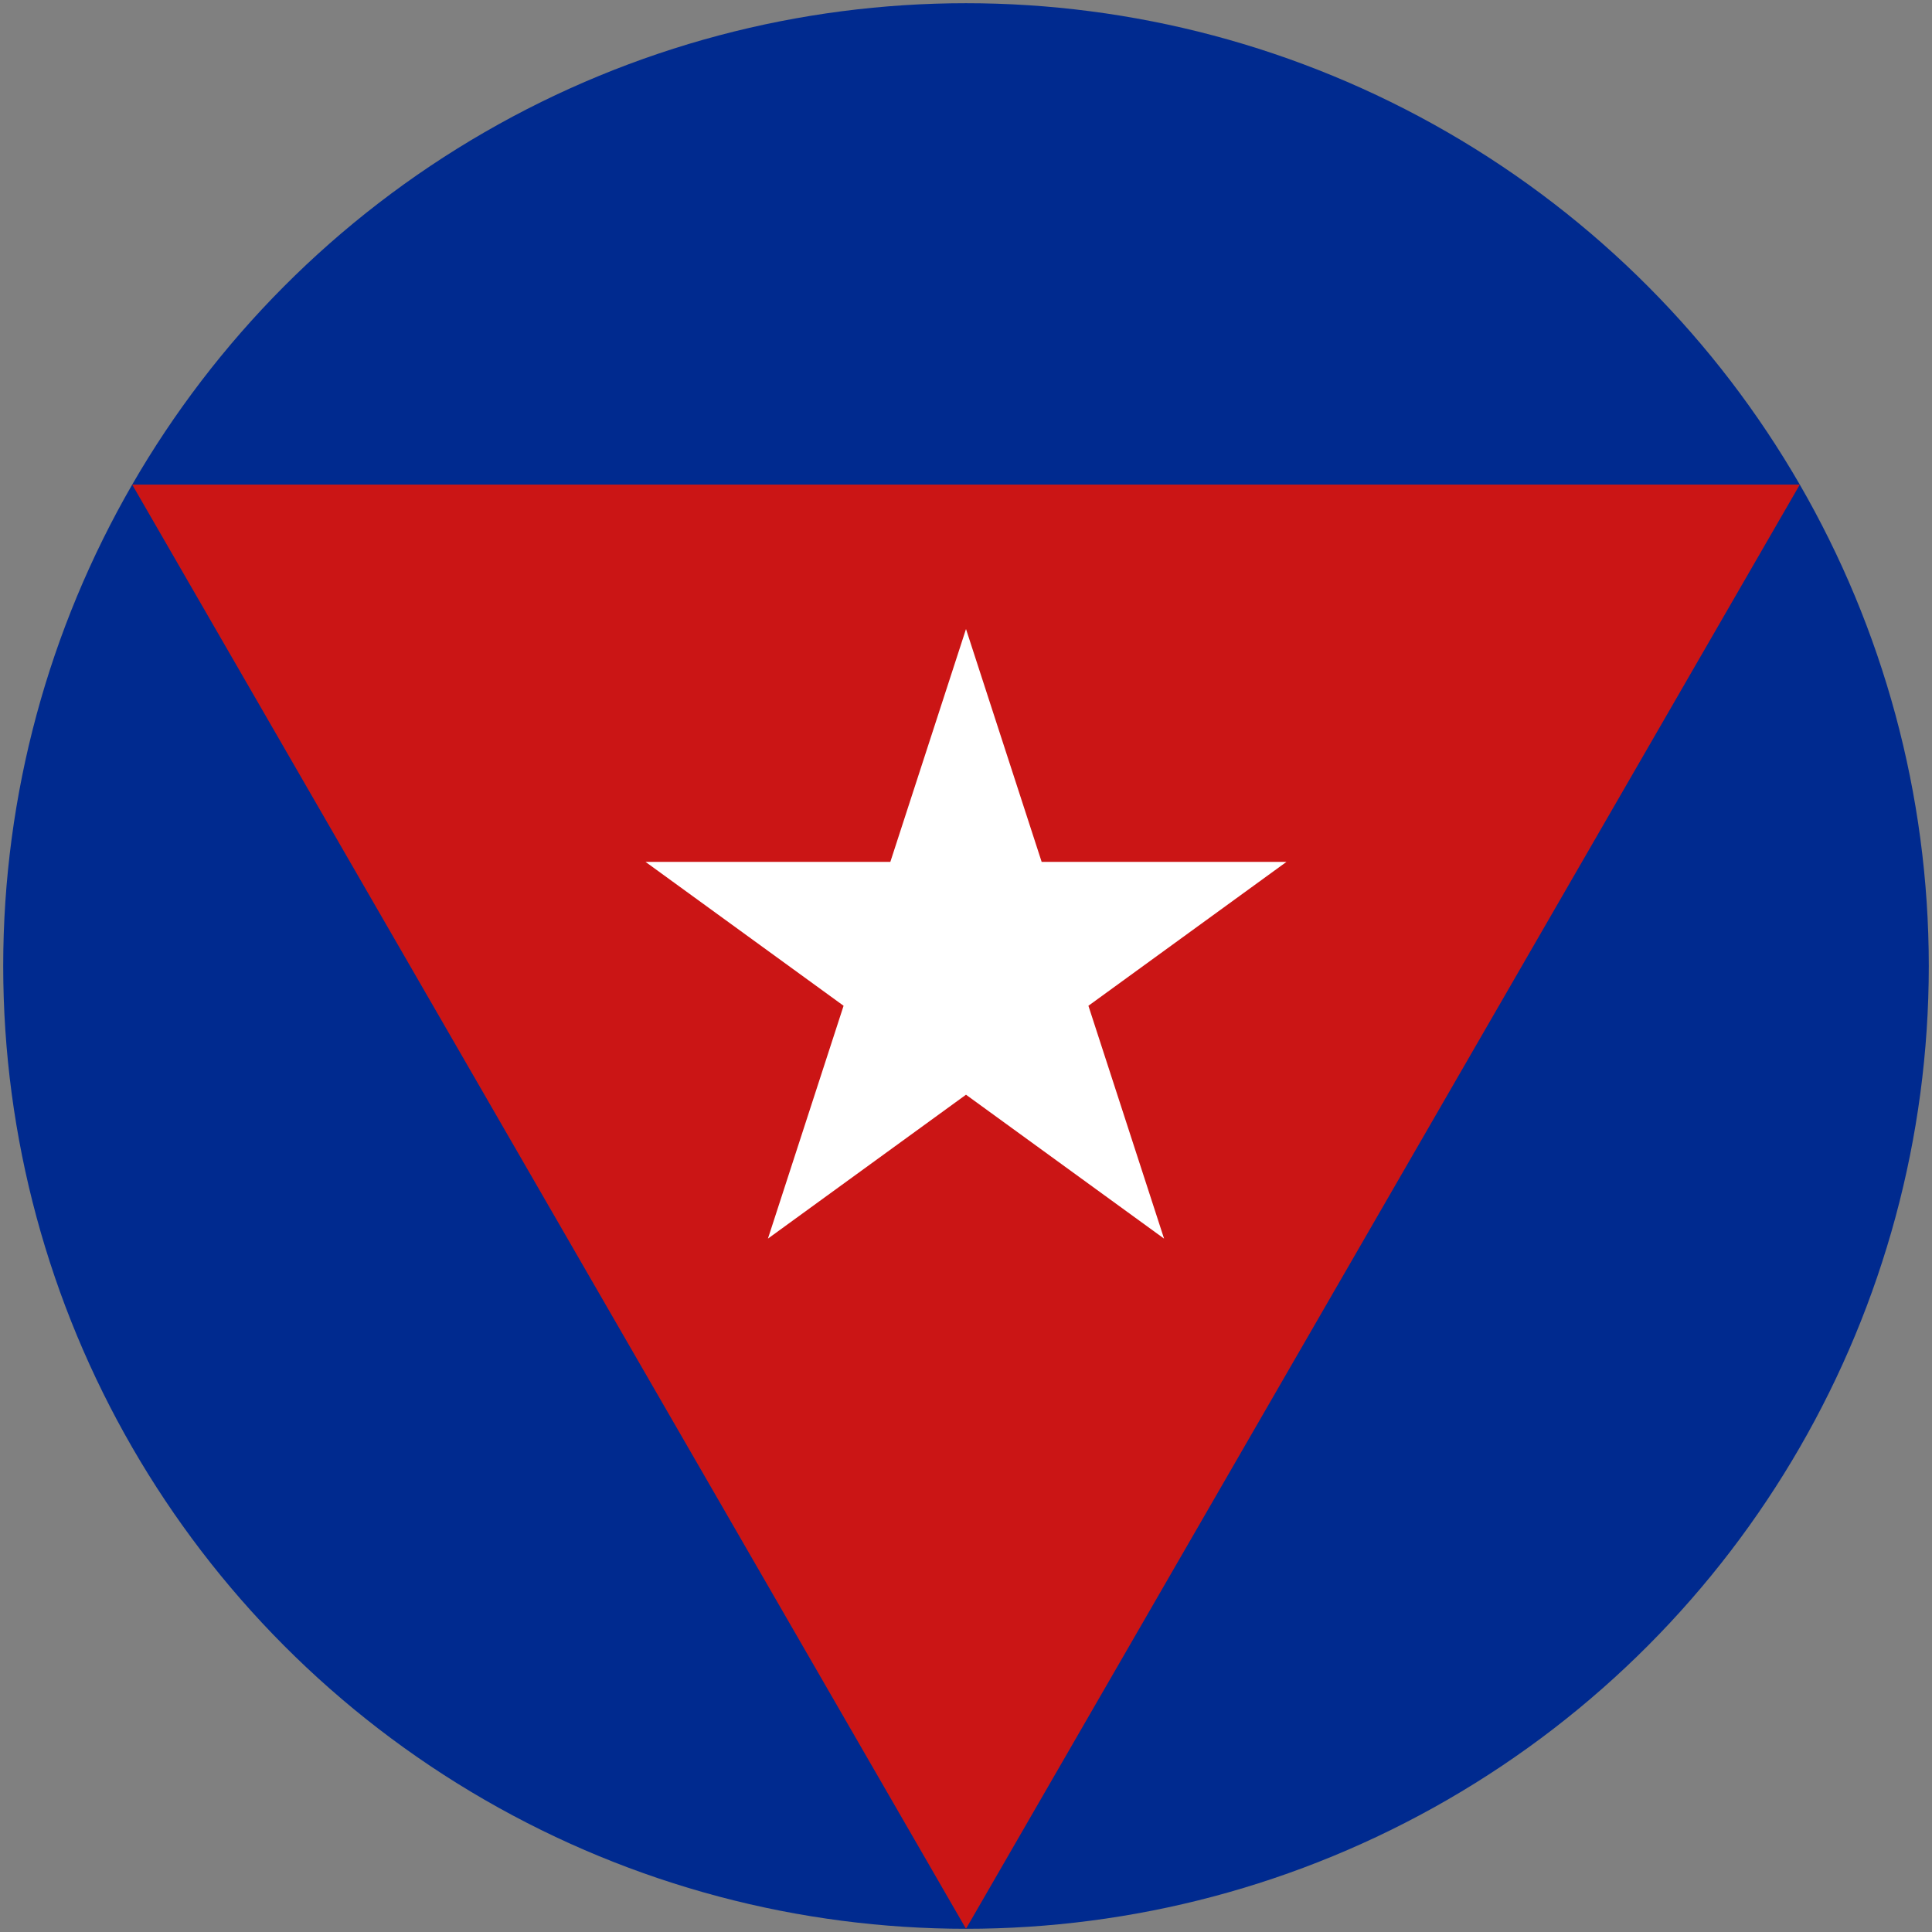 <?xml version="1.0" encoding="UTF-8"?>
<svg xmlns="http://www.w3.org/2000/svg" width="602" height="602">
<rect width="100%" height="100%" fill="#808080" stroke="none"/>
<circle cx="301" cy="301" r="300" fill="#002a8f"/>
<path d="M 301,601 41.192,151 560.808,151" fill="#cb1515"/>
<path d="M 301,196 362.717,385.947 201.139,268.553 400.861,268.553 239.283,385.947" fill="#fff"/>
</svg>
